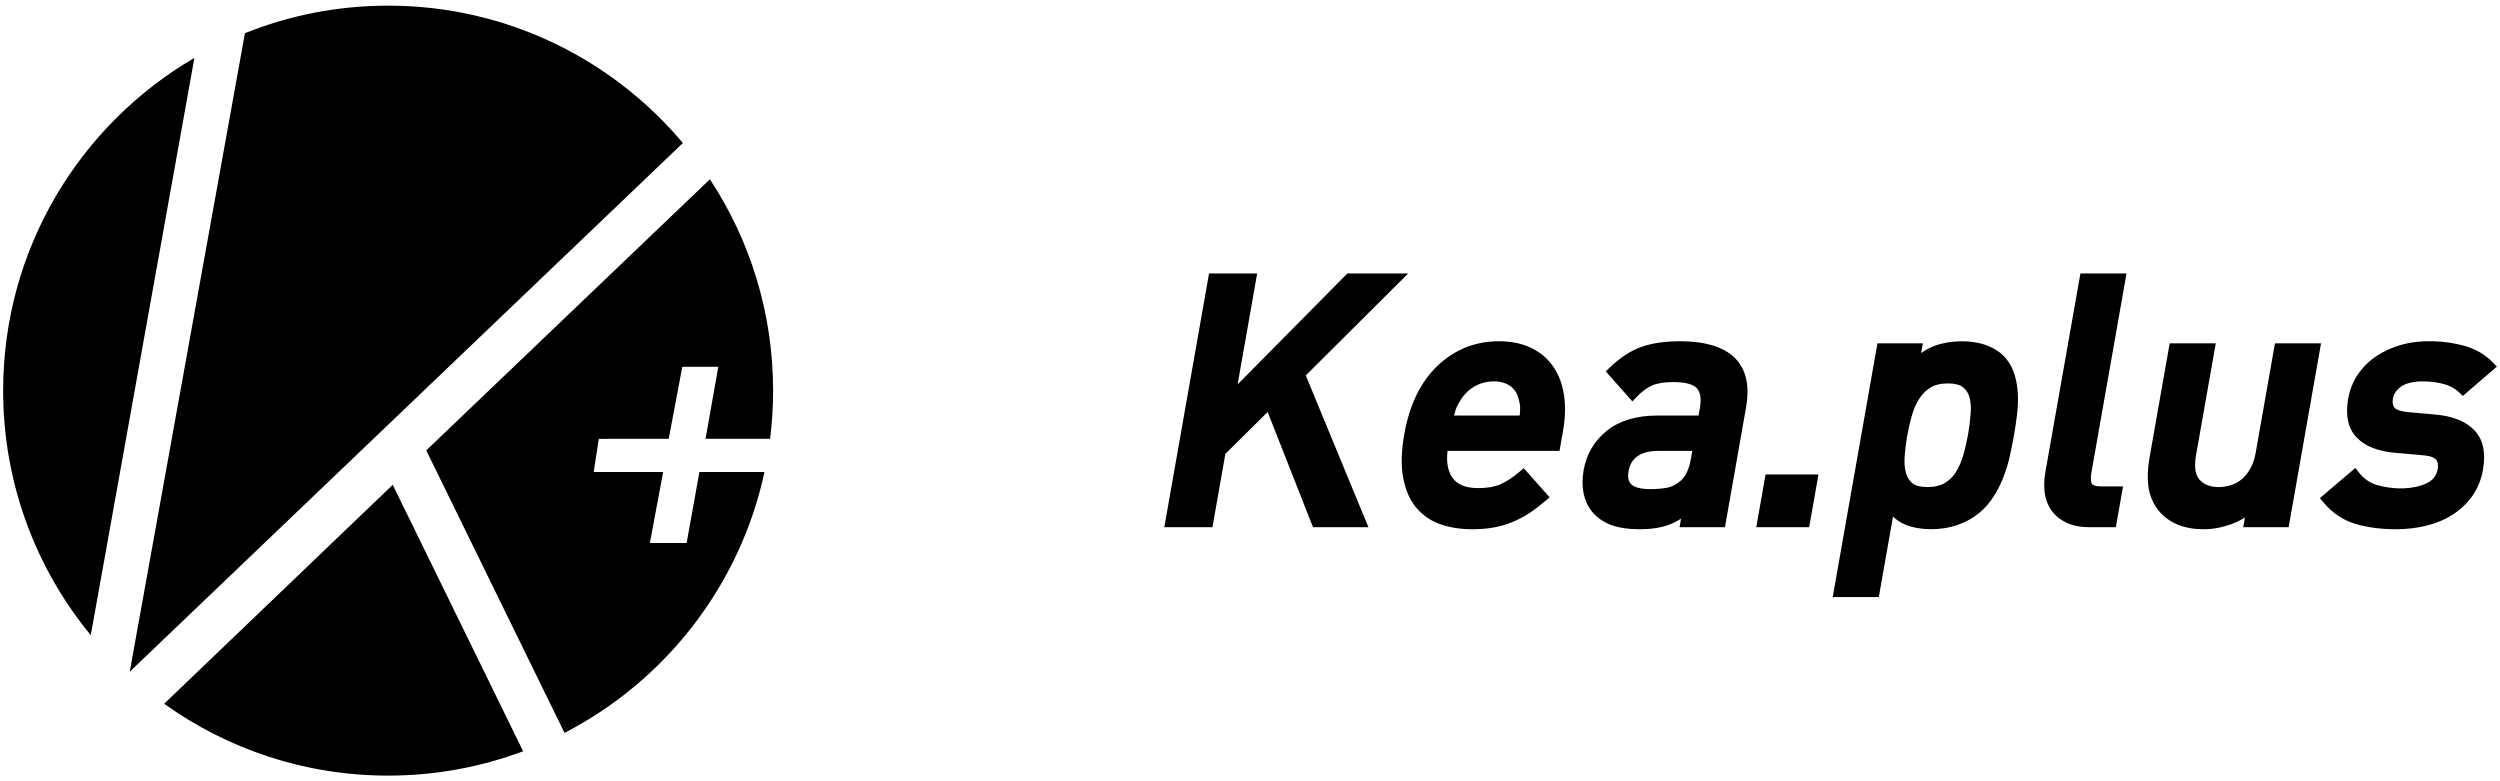 <svg xmlns="http://www.w3.org/2000/svg" xmlns:xlink="http://www.w3.org/1999/xlink" xmlns:inkscape="http://www.inkscape.org/namespaces/inkscape" version="1.1" width="112" height="35" viewBox="0 0 112 35">
<path transform="matrix(1,0,0,-1,63.087,12.251)" d="M0 0H-2.726L-7.642-4.97-6.766 0H-8.922L-10.926-11.369H-8.77L-8.19-8.081-6.296-6.206-4.264-11.369H-1.781L-4.588-4.568Z"/>
<path transform="matrix(1,0,0,-1,65.141,18.616)" d="M0 0C.023 .093 .047 .175 .069 .247 .109 .375 .18 .516 .284 .676 .435 .933 .646 1.142 .909 1.298 1.419 1.602 2.146 1.607 2.53 1.314 2.718 1.171 2.836 .985 2.896 .734 2.941 .578 2.963 .444 2.962 .324 2.961 .233 2.955 .125 2.942 0ZM4.453 2.181C4.209 2.541 3.875 2.825 3.461 3.028 3.054 3.227 2.565 3.328 2.011 3.328 .952 3.328 .026 2.958-.74 2.229-1.497 1.507-1.998 .477-2.229-.833-2.363-1.594-2.381-2.25-2.28-2.784-2.177-3.335-1.979-3.787-1.695-4.127-1.408-4.471-1.04-4.723-.6-4.875-.181-5.021 .295-5.094 .812-5.094 1.166-5.094 1.491-5.067 1.78-5.015 2.082-4.958 2.364-4.876 2.617-4.771 2.877-4.664 3.122-4.534 3.367-4.374 3.594-4.227 3.829-4.048 4.087-3.829L4.283-3.664 3.122-2.358 2.936-2.517C2.633-2.774 2.343-2.965 2.074-3.082 1.818-3.194 1.483-3.251 1.08-3.251 .521-3.251 .142-3.097-.077-2.778-.278-2.488-.35-2.088-.291-1.584H4.726L4.883-.689C4.983-.117 4.999 .417 4.929 .901 4.856 1.395 4.696 1.825 4.453 2.181"/>
<path transform="matrix(1,0,0,-1,75.816,20.2)" d="M0 0-.059-.331V-.332C-.143-.81-.295-1.146-.513-1.33-.717-1.504-.921-1.611-1.118-1.648-1.348-1.691-1.604-1.713-1.879-1.713-2.292-1.713-2.587-1.639-2.732-1.499-2.781-1.452-2.929-1.311-2.857-.906-2.806-.614-2.677-.396-2.461-.241-2.239-.081-1.922 0-1.519 0ZM-.558 4.912C-1.225 4.912-1.803 4.827-2.277 4.661-2.758 4.492-3.238 4.178-3.706 3.728L-3.878 3.562-2.686 2.217-2.498 2.414C-2.261 2.662-2.023 2.837-1.793 2.936-1.562 3.034-1.244 3.083-.853 3.083-.326 3.083 .039 2.988 .204 2.806 .365 2.629 .411 2.333 .34 1.927L.279 1.584H-1.556C-2.506 1.584-3.271 1.354-3.831 .902-4.394 .447-4.742-.143-4.867-.852-5-1.603-4.877-2.229-4.497-2.717-4.278-2.983-3.989-3.187-3.637-3.319-3.3-3.445-2.867-3.51-2.352-3.51-1.845-3.51-1.409-3.443-1.056-3.312-.873-3.243-.689-3.151-.505-3.037L-.572-3.419H1.462L2.41 1.963C2.566 2.846 2.434 3.545 2.018 4.042 1.533 4.619 .667 4.912-.558 4.912"/>
<path transform="matrix(1,0,0,-1,78.681,23.619)" d="M0 0H2.37L2.786 2.362H.416Z"/>
<path transform="matrix(1,0,0,-1,88.288,18.492)" d="M0 0C-.02-.306-.059-.628-.116-.957-.176-1.292-.25-1.614-.338-1.914-.421-2.2-.535-2.456-.675-2.673-.809-2.881-.974-3.039-1.177-3.157-1.376-3.271-1.629-3.329-1.929-3.329-2.229-3.329-2.451-3.276-2.59-3.174-2.732-3.067-2.83-2.924-2.89-2.733-2.954-2.526-2.979-2.279-2.963-2-2.943-1.693-2.904-1.372-2.847-1.044-2.787-.711-2.713-.389-2.625-.086-2.543 .197-2.428 .449-2.283 .662-2.149 .863-1.979 1.025-1.778 1.144-1.586 1.257-1.332 1.315-1.021 1.315-.731 1.315-.51 1.262-.365 1.157-.221 1.052-.123 .912-.067 .729-.005 .525 .018 .28 0 0M1.584 2.426C1.383 2.671 1.104 2.865 .756 3.003 .051 3.282-.915 3.26-1.622 2.998-1.819 2.924-2.02 2.817-2.221 2.676L-2.144 3.112H-4.178L-6.182-8.256H-4.117L-3.482-4.652C-3.315-4.808-3.134-4.927-2.938-5.008-2.297-5.276-1.351-5.293-.577-5.021-.204-4.89 .125-4.705 .399-4.472 .644-4.264 .856-4.02 1.032-3.744 1.203-3.474 1.349-3.185 1.466-2.883 1.582-2.581 1.678-2.27 1.748-1.956 1.818-1.647 1.879-1.344 1.933-1.043 1.985-.744 2.031-.44 2.069-.131 2.11 .19 2.125 .502 2.113 .795 2.103 1.092 2.059 1.384 1.979 1.664 1.897 1.952 1.765 2.208 1.584 2.426"/>
<path transform="matrix(1,0,0,-1,95.268,12.251)" d="M0 0H-2.065L-3.642-8.939C-3.695-9.246-3.703-9.546-3.665-9.833-3.623-10.131-3.521-10.397-3.358-10.623-3.195-10.851-2.967-11.035-2.68-11.169-2.398-11.301-2.052-11.369-1.649-11.369H-.478L-.156-9.541H-1.142C-1.354-9.541-1.501-9.5-1.545-9.429-1.604-9.333-1.615-9.162-1.575-8.933Z"/>
<path transform="matrix(1,0,0,-1,101.919,15.38)" d="M0 0-.868-4.924C-.915-5.187-.994-5.42-1.104-5.613-1.217-5.809-1.343-5.965-1.49-6.09-1.631-6.211-1.787-6.297-1.968-6.354-2.151-6.412-2.34-6.441-2.528-6.441-2.896-6.441-3.175-6.333-3.379-6.11-3.574-5.897-3.627-5.527-3.536-5.01L-2.652 0H-4.717L-5.625-5.152C-5.707-5.615-5.722-6.044-5.67-6.426-5.617-6.831-5.452-7.205-5.174-7.543-4.955-7.795-4.674-7.992-4.34-8.129-4.013-8.263-3.63-8.33-3.201-8.33-2.785-8.33-2.365-8.253-1.954-8.102-1.742-8.023-1.538-7.923-1.345-7.802L-1.422-8.239H.612L2.064 0Z"/>
<path transform="matrix(1,0,0,-1,109.092,18.571)" d="M0 0-1.2 .107C-1.658 .152-1.786 .261-1.821 .307-1.896 .406-1.919 .535-1.891 .7-1.851 .929-1.729 1.11-1.518 1.255-1.295 1.408-.972 1.485-.558 1.485-.216 1.485 .105 1.445 .399 1.364 .672 1.29 .899 1.164 1.076 .992L1.24 .832 2.767 2.146 2.584 2.336C2.252 2.682 1.827 2.931 1.323 3.075 .49 3.311-.611 3.382-1.548 3.113-1.939 3-2.301 2.835-2.621 2.624-2.944 2.41-3.221 2.139-3.446 1.817-3.67 1.492-3.82 1.12-3.893 .71-4.027-.053-3.895-.643-3.499-1.043-3.117-1.431-2.547-1.651-1.755-1.719L-.536-1.826C-.144-1.858-.005-1.96 .043-2.019 .125-2.118 .148-2.259 .115-2.449 .064-2.738-.093-2.938-.38-3.078-.962-3.361-1.824-3.38-2.593-3.161-2.917-3.068-3.186-2.884-3.412-2.597L-3.573-2.394-5.163-3.747-5.002-3.937C-4.593-4.421-4.102-4.747-3.542-4.908-3.01-5.062-2.409-5.139-1.756-5.139-1.282-5.139-.822-5.085-.386-4.979 .054-4.871 .451-4.703 .794-4.48 1.141-4.257 1.436-3.976 1.67-3.645 1.907-3.309 2.066-2.916 2.145-2.475 2.281-1.702 2.148-1.103 1.75-.693 1.368-.3 .779-.066 0 0"/>
<path transform="matrix(1,0,0,-1,7.354,31.528)" d="M0 0C2.827-2.026 6.291-3.219 10.034-3.219 12.162-3.219 14.2-2.832 16.082-2.128L10.24 9.809Z"/>
<path transform="matrix(1,0,0,-1,34.501,19.659)" d="M0 0C.088 .707 .134 1.428 .134 2.159 .134 5.656-.908 8.909-2.697 11.627L-15.405-.518-9.21-13.174C-4.7-10.845-1.35-6.585-.252-1.488H-3.168L-3.74-4.668H-5.387L-4.792-1.488H-7.904L-7.674-.001-4.542 .001-3.934 3.227H-2.321L-2.893 0Z"/>
<path transform="matrix(1,0,0,-1,17.388,.253)" d="M0 0C-2.267 0-4.432-.438-6.415-1.234L-11.575-29.839 13.205-6.154C10.041-2.392 5.3 0 0 0"/>
<path transform="matrix(1,0,0,-1,.141,17.5)" d="M0 0C0-4.16 1.473-7.977 3.926-10.956L8.568 14.906C3.444 11.916 0 6.361 0 0"/>
</svg>
